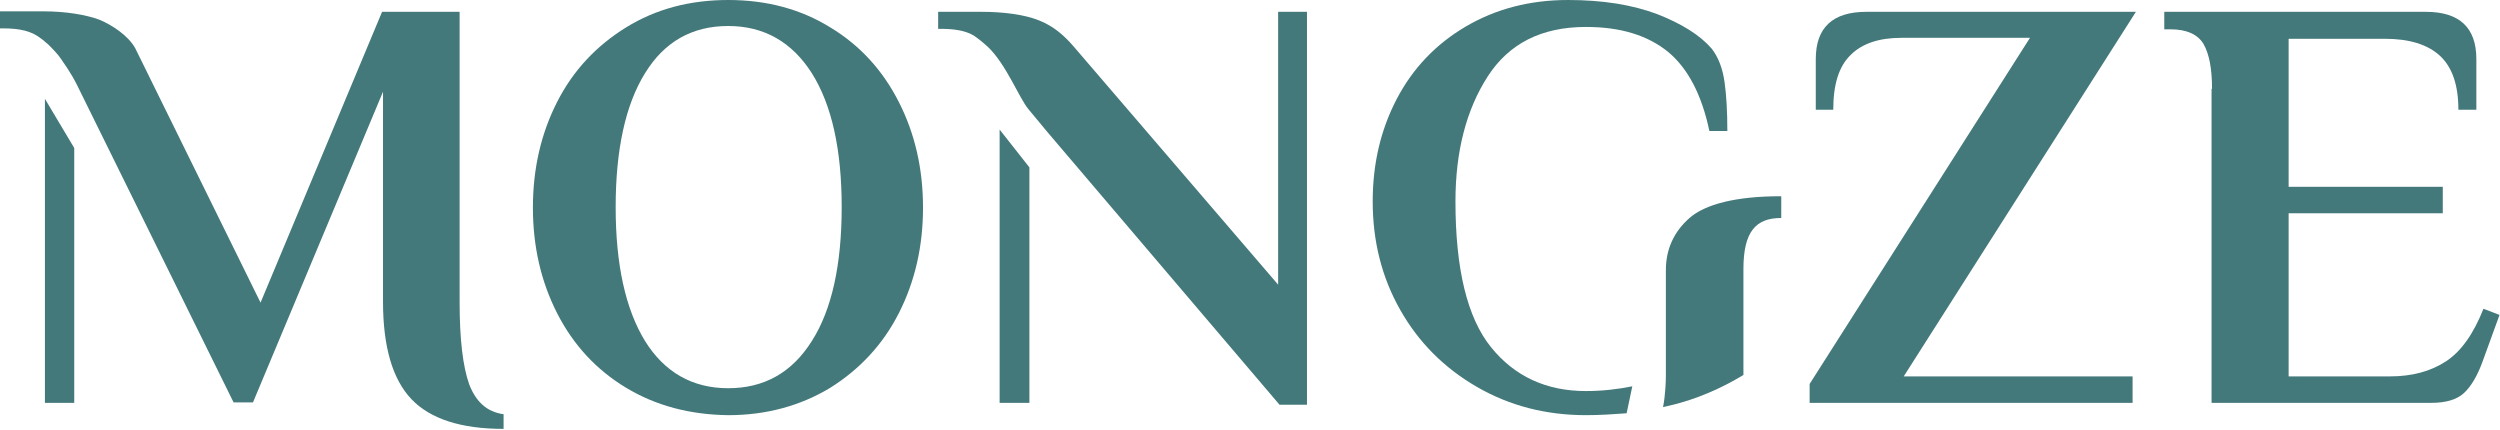 <?xml version="1.0" encoding="utf-8"?>
<!-- Generator: Adobe Illustrator 25.0.1, SVG Export Plug-In . SVG Version: 6.00 Build 0)  -->
<svg version="1.1" id="레이어_1" xmlns="http://www.w3.org/2000/svg" xmlns:xlink="http://www.w3.org/1999/xlink" x="0px"
	 y="0px" viewBox="0 0 528.7 90.9" style="enable-background:new 0 0 528.7 90.9;" xml:space="preserve">
<style type="text/css">
	.st0{fill:#44797B;}
</style>
<g>
	<polygon class="st0" points="211.4,27.4 211.4,85.2 217.7,85.2 217.7,35.4 	"/>
	<polygon class="st0" points="9.5,20.9 9.5,85.2 15.7,85.2 15.7,31.3 	"/>
	<path class="st0" d="M345.2,81.7c-3,0.6-6.3,1-9.8,1c-8.4,0-15.1-3.1-20.1-9.3c-5-6.2-7.5-16.5-7.5-30.8c0-10.6,2.3-19.4,6.8-26.4
		c4.5-7,11.4-10.5,20.8-10.5c7.4,0,13.1,1.8,17.4,5.3c4.2,3.5,7.1,9.1,8.7,16.7h3.8c0-4.1-0.2-7.6-0.6-10.4c-0.4-2.8-1.3-5.2-2.7-7
		c-2.5-2.9-6.4-5.3-11.5-7.3C345.2,1,338.9,0,331.6,0c-8.1,0-15.3,1.9-21.6,5.6c-6.3,3.7-11.2,8.8-14.6,15.3
		c-3.4,6.5-5.1,13.7-5.1,21.7c0,8.4,1.9,16,5.8,22.9c3.9,6.9,9.3,12.3,16.2,16.3c6.9,4,14.6,6,23.1,6c3,0,5.9-0.2,8.6-0.4
		L345.2,81.7z"/>
	<g>
		<g>
			<path class="st0" d="M132.4,82c-6.3-3.8-11.2-9.1-14.6-15.8c-3.4-6.7-5.1-14.1-5.1-22.3s1.7-15.6,5.1-22.3
				c3.4-6.7,8.3-11.9,14.6-15.8C138.7,1.9,145.9,0,154,0c8.1,0,15.3,1.9,21.6,5.8c6.3,3.8,11.1,9.1,14.5,15.8
				c3.4,6.7,5.1,14.1,5.1,22.3s-1.7,15.6-5.1,22.3c-3.4,6.7-8.3,11.9-14.5,15.8c-6.3,3.8-13.5,5.8-21.6,5.8
				C145.9,87.7,138.7,85.8,132.4,82z M171.7,72.1c4.2-6.6,6.3-16.1,6.3-28.3s-2.1-21.6-6.3-28.3c-4.2-6.6-10.1-10-17.7-10
				c-7.6,0-13.5,3.3-17.6,10c-4.1,6.6-6.2,16.1-6.2,28.3s2.1,21.6,6.2,28.3c4.1,6.6,10,10,17.6,10C161.6,82.1,167.5,78.8,171.7,72.1
				z"/>
			<path class="st0" d="M382.7,81.2L429.3,8h-27.2c-4.7,0-8.3,1.2-10.7,3.6c-2.5,2.4-3.7,6.2-3.7,11.6H384V12.5
				c0-6.7,3.6-10,10.7-10h57l-49.1,77.1H451v5.6h-68.3V81.2z"/>
			<path class="st0" d="M467.8,18.8c0-4.3-0.6-7.4-1.8-9.5c-1.2-2-3.5-3.1-7-3.1h-1.3V2.5H513c7.1,0,10.7,3.3,10.7,10v10.7h-3.8
				c0-5.2-1.3-9-3.9-11.4c-2.6-2.4-6.5-3.6-11.7-3.6H484v31.3h32.6v5.6H484v34.5h21.4c4.8,0,8.7-1.1,11.9-3.2
				c3.2-2.1,5.8-5.8,7.9-11.1l3.4,1.3l-3.6,9.9c-1.1,3-2.4,5.2-3.9,6.6c-1.5,1.4-3.8,2.1-7,2.1h-46.4V18.8z"/>
		</g>
	</g>
	<path class="st0" d="M376.6,41.5c-9.5,0-16,1.7-19.3,4.6c-3.3,2.9-5,6.6-5,11v22.3c0,0,0,0,0,0c0,1.2-0.1,4.2-0.6,6.7
		c0.6-0.1,1.1-0.3,1.7-0.4c5.4-1.3,10.5-3.5,15.3-6.4V56.9c0-7.9,2.6-10.8,8-10.8V41.5z"/>
	<path class="st0" d="M270.3,2.5v57.7L227.2,10c-2.3-2.7-4.5-4.5-7.5-5.7c-3-1.2-7.4-1.8-12.1-1.8h-9.2v3.6h0.6
		c2.9,0,5.2,0.4,6.9,1.4c0.9,0.6,1.9,1.4,3,2.4c3.9,3.7,6.6,10.8,8.6,13.2s3.9,4.7,3.9,4.7l49.2,57.8h5.8V2.5H270.3z"/>
	<path class="st0" d="M99.2,81.2c-1.3-3.7-2-9.4-2-17.3V2.5H80.8L55.1,64L28.6,10.2c-1.5-2.7-4.9-4.9-7.5-6
		c-2.9-1.1-7.3-1.8-11.8-1.8H0v3.6h0.6c3.7,0,6.1,0.6,8,2.1c0.3,0.2,0.7,0.5,1,0.8c0.2,0.2,0.4,0.3,0.6,0.5c0.8,0.8,2.1,2.1,2.8,3.2
		s1.9,2.6,3.3,5.4s33.1,67.1,33.1,67.1h4.1l27.5-65.7v44.4c0,9.5,2,16.4,6,20.6c4,4.2,10.5,6.3,19.5,6.3v-3.1
		C102.9,87.1,100.6,84.9,99.2,81.2z"/>
</g>
</svg>
